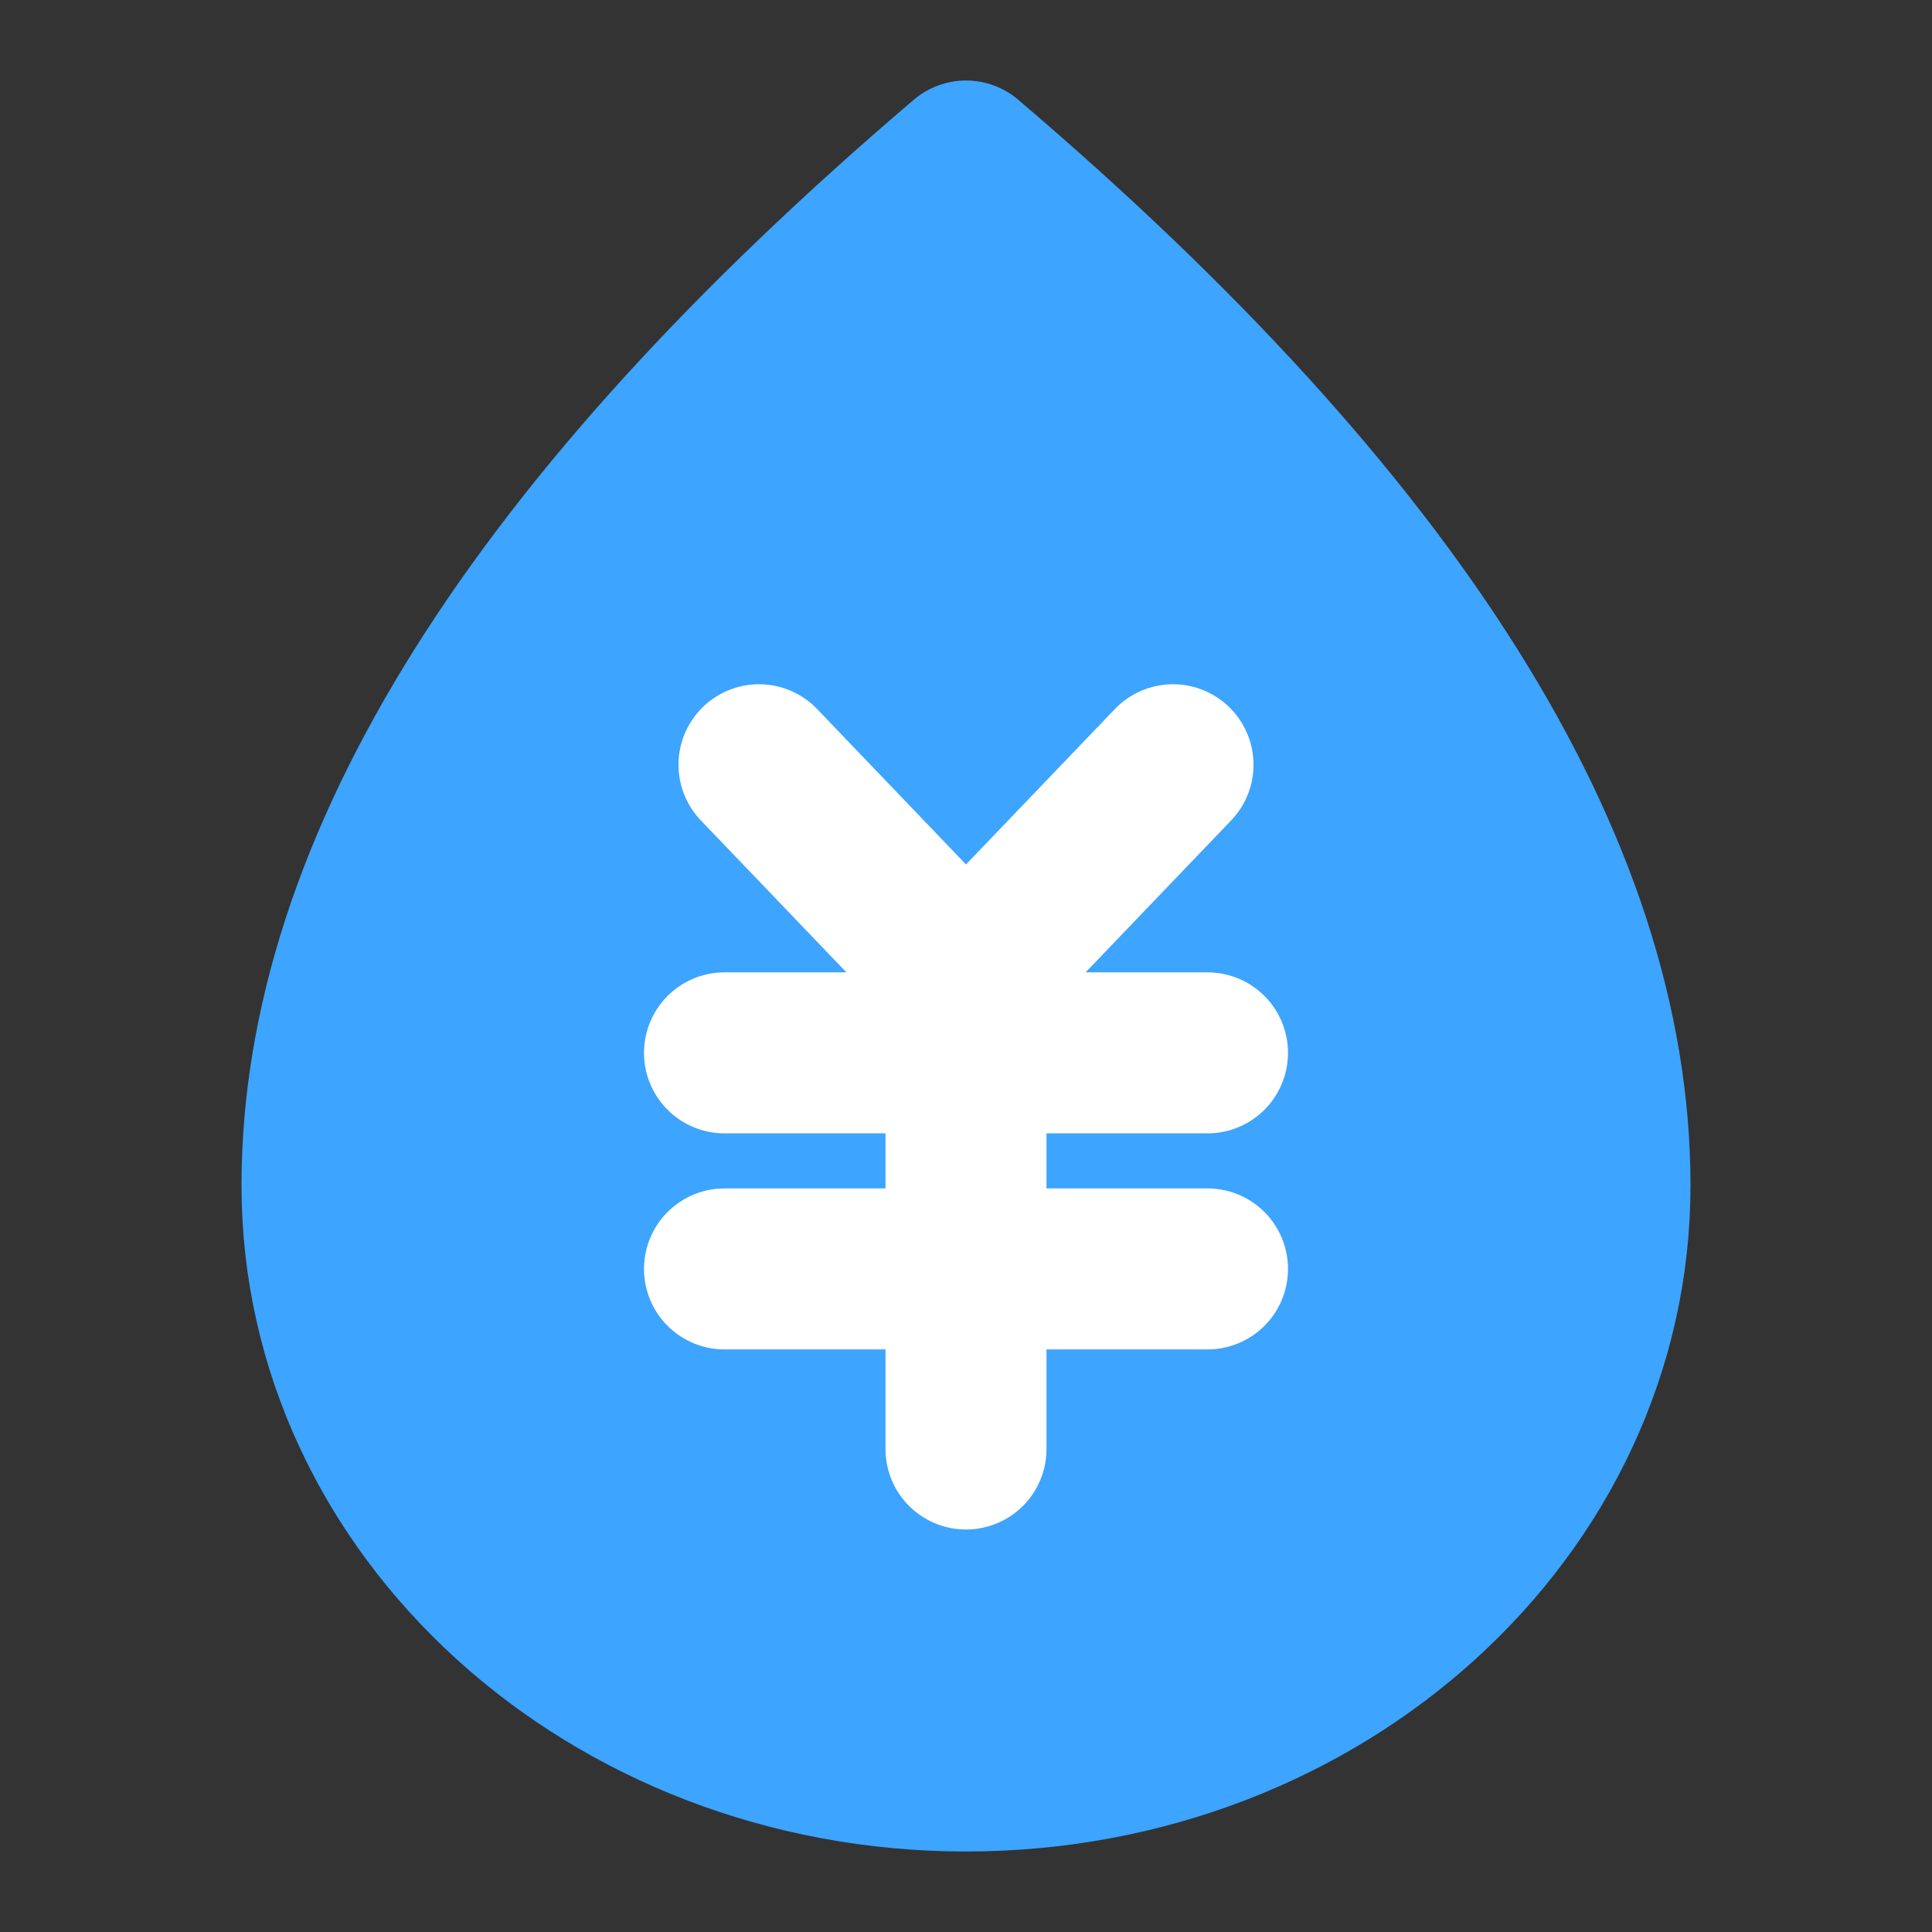 <?xml version="1.0" encoding="UTF-8"?><svg width="24" height="24" viewBox="0 0 48 48" fill="none" xmlns="http://www.w3.org/2000/svg"><rect x="0" y="0" width="48" height="48" fill="#333333" stroke="none"/><path d="M24 44C32.837 44 40 37.488 40 29.454C40 21.576 34.667 13.091 24 4C13.333 13.091 8 21.576 8 29.454C8 37.488 15.163 44 24 44Z" fill="#3da4ff" stroke="#3da4ff" stroke-width="4" stroke-linejoin="round"/><path d="M18.857 19L24 24.368L29.143 19" stroke="#FFF" stroke-width="4" stroke-linecap="round" stroke-linejoin="round"/><path d="M18 26.158H30" stroke="#FFF" stroke-width="4" stroke-linecap="round" stroke-linejoin="round"/><path d="M18 31.526H30" stroke="#FFF" stroke-width="4" stroke-linecap="round" stroke-linejoin="round"/><path d="M24 26.158V36" stroke="#FFF" stroke-width="4" stroke-linecap="round" stroke-linejoin="round"/></svg>